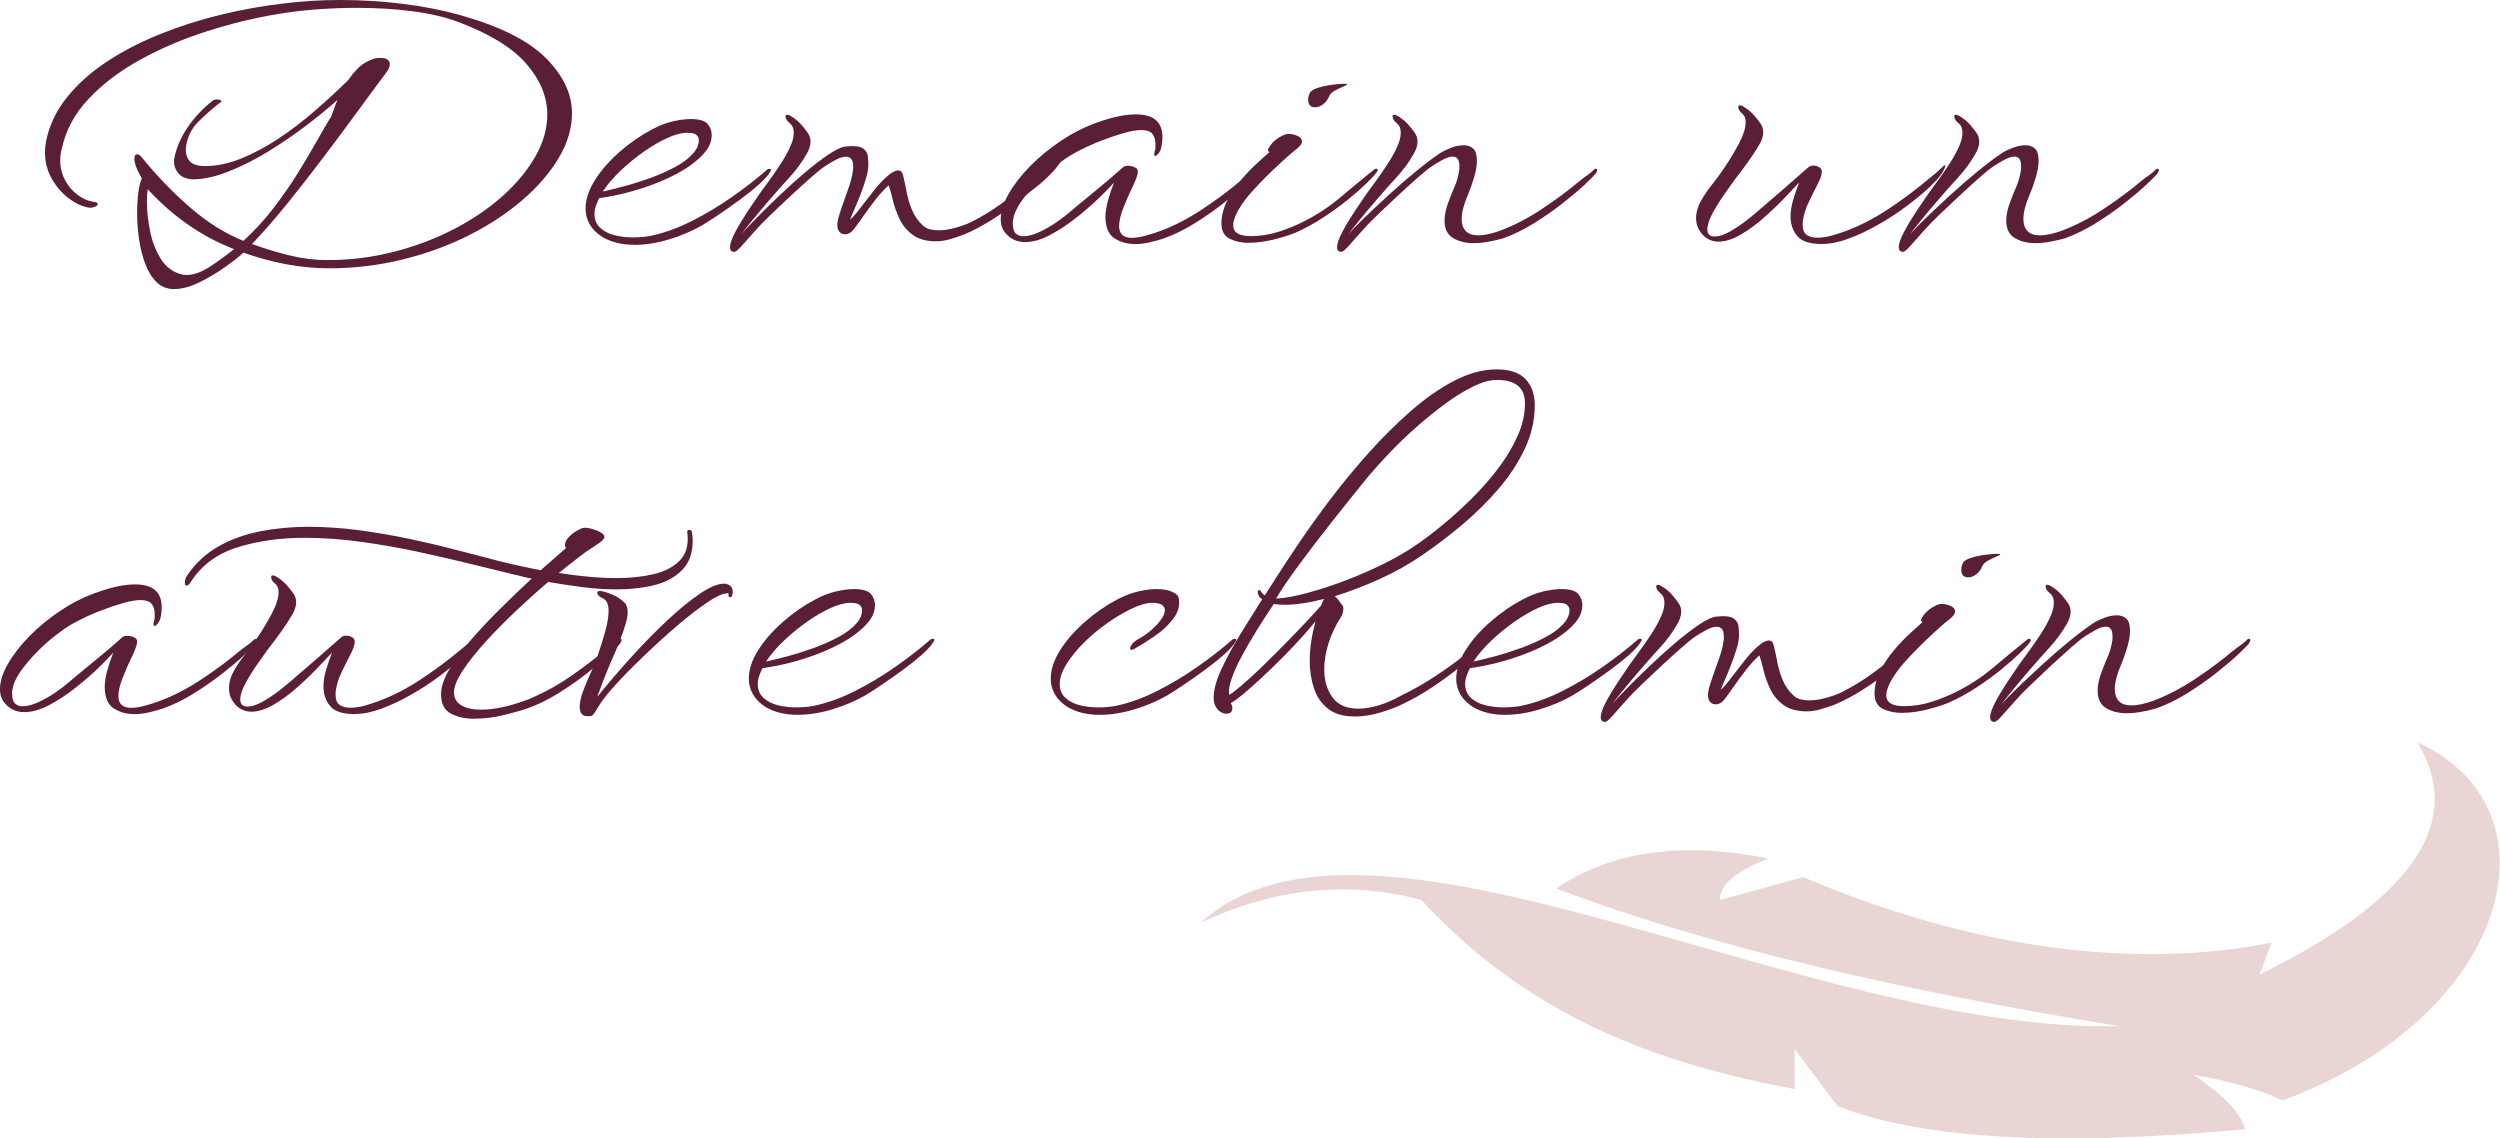 <svg width="224" height="102" viewBox="0 0 224 102" fill="none" xmlns="http://www.w3.org/2000/svg">
<path d="M216.603 66.52C220.931 73.694 216.123 80.623 202.457 87.314L203.534 84.458C191.263 86.911 176.613 84.99 161.561 78.587L154.103 80.642C154.079 79.145 155.793 77.947 158.476 76.92C150.712 75.376 144.352 76.251 139.444 79.614C154.013 85.123 171.332 88.906 189.856 91.935C161.725 92.642 122.662 68.961 107.551 82.693C114.229 79.548 120.829 78.891 127.356 80.639C137.155 91.269 148.732 95.313 160.791 97.581V93.987L164.649 99.12C173.183 102.403 186.091 102.562 201.171 101.175C200.689 99.457 198.818 97.858 196.542 96.297C199.543 96.831 202.296 97.536 204.515 98.608C225.09 91.003 229.72 72.425 216.603 66.52Z" fill="#E9D6D4"/>
<path d="M15.576 25.9C14.97 25.9 14.455 25.694 14.035 25.285C13.615 24.875 13.278 24.331 13.02 23.652C12.763 22.973 12.577 22.236 12.461 21.441C12.343 20.646 12.286 19.863 12.286 19.089C12.286 18.433 12.322 17.832 12.39 17.281C12.461 16.732 12.565 16.303 12.707 16L12.567 15.719C12.381 15.392 12.246 15.106 12.164 14.86C12.081 14.614 12.041 14.41 12.041 14.245C12.041 13.963 12.124 13.823 12.286 13.823C12.426 13.823 12.567 13.918 12.707 14.105C14.059 15.766 15.505 17.264 17.047 18.597C18.587 19.931 20.173 20.925 21.806 21.581C22.786 20.691 23.685 19.716 24.502 18.651C25.318 17.586 26.055 16.528 26.706 15.475C27.36 14.422 27.931 13.456 28.422 12.581C28.912 11.703 29.332 10.983 29.682 10.422C29.774 10.165 29.868 9.909 29.963 9.651C30.055 9.393 30.149 9.159 30.243 8.948C29.38 9.72 28.405 10.517 27.322 11.334C26.236 12.152 25.118 12.912 23.961 13.615C22.807 14.318 21.655 14.895 20.513 15.352C19.371 15.809 18.309 16.048 17.327 16.072C16.674 16.048 16.206 15.844 15.928 15.459C15.647 15.073 15.543 14.656 15.612 14.211C15.798 13.253 16.195 12.323 16.801 11.421C17.407 10.522 18.177 9.708 19.111 8.981C19.182 8.934 19.286 8.91 19.428 8.91C19.569 8.91 19.685 8.934 19.777 8.981C19.869 9.029 19.881 9.076 19.812 9.121C19.111 9.658 18.441 10.245 17.799 10.877C17.157 11.509 16.78 12.28 16.662 13.194C16.615 13.71 16.721 14.119 16.978 14.422C17.235 14.727 17.7 14.879 18.378 14.879C19.428 14.879 20.513 14.652 21.632 14.195C22.753 13.738 23.867 13.142 24.974 12.406C26.08 11.67 27.161 10.844 28.212 9.93C29.262 9.017 30.253 8.106 31.185 7.192C31.721 6.421 32.235 5.893 32.726 5.614C33.217 5.332 33.613 5.192 33.916 5.192H34.055C34.38 5.192 34.609 5.244 34.737 5.351C34.864 5.457 34.928 5.578 34.928 5.72C34.928 5.978 34.824 6.236 34.614 6.492C33.845 7.521 32.981 8.69 32.025 10.001C31.067 11.312 30.059 12.668 28.997 14.072C27.935 15.475 26.862 16.85 25.778 18.197C24.693 19.543 23.626 20.765 22.576 21.865C23.673 22.262 24.792 22.601 25.936 22.883C27.079 23.164 28.223 23.304 29.368 23.304C31.374 23.304 33.34 23.058 35.265 22.568C37.191 22.076 38.98 21.403 40.637 20.549C42.293 19.695 43.752 18.706 45.012 17.584C46.272 16.46 47.256 15.274 47.969 14.022C48.682 12.77 49.036 11.514 49.036 10.25C49.036 8.683 48.417 7.178 47.181 5.739C45.944 4.3 43.903 3.043 41.057 1.967C39.867 1.522 38.484 1.2 36.91 1.001C35.336 0.802 33.72 0.703 32.063 0.703C30.826 0.703 29.59 0.75 28.353 0.843C27.116 0.937 25.951 1.077 24.853 1.264C22.753 1.614 20.641 2.13 18.519 2.809C16.395 3.488 14.418 4.331 12.586 5.337C10.755 6.342 9.209 7.514 7.949 8.846C6.689 10.179 5.884 11.677 5.535 13.338C5.44 13.643 5.395 13.982 5.395 14.356C5.395 15.011 5.542 15.608 5.832 16.145C6.125 16.682 6.497 17.122 6.953 17.461C7.408 17.799 7.869 18.005 8.336 18.074C8.617 18.097 8.756 18.168 8.756 18.284C8.756 18.379 8.669 18.459 8.494 18.53C8.319 18.601 8.138 18.625 7.951 18.601C7.368 18.509 6.774 18.232 6.167 17.778C5.561 17.321 5.053 16.736 4.645 16.022C4.237 15.307 4.031 14.519 4.031 13.653C4.031 13.303 4.067 12.95 4.137 12.6C4.44 11.173 5.07 9.869 6.028 8.685C6.984 7.504 8.175 6.444 9.598 5.509C11.021 4.575 12.607 3.753 14.358 3.053C16.11 2.35 17.922 1.773 19.801 1.316C21.679 0.859 23.539 0.525 25.384 0.315C26.994 0.104 28.709 0 30.529 0C32.349 0 34.175 0.111 36.007 0.334C37.838 0.556 39.558 0.89 41.168 1.335C44.76 2.341 47.339 3.628 48.904 5.195C50.466 6.761 51.249 8.411 51.249 10.143C51.249 11.478 50.858 12.806 50.077 14.126C49.295 15.449 48.215 16.706 46.839 17.898C45.461 19.091 43.858 20.151 42.027 21.075C40.195 21.997 38.213 22.724 36.077 23.249C33.941 23.775 31.744 24.04 29.481 24.04C28.197 24.04 26.909 23.917 25.613 23.671C24.317 23.424 23.053 23.079 21.816 22.636C21.349 23.058 20.754 23.519 20.032 24.023C19.307 24.527 18.557 24.965 17.776 25.339C16.995 25.713 16.265 25.9 15.588 25.9H15.576ZM16.73 24.636C17.36 24.636 18.059 24.385 18.831 23.881C19.6 23.377 20.313 22.857 20.966 22.319C19.567 21.782 18.219 21.067 16.924 20.177C15.628 19.288 14.399 18.213 13.23 16.95C13.207 17.113 13.19 17.29 13.178 17.475C13.167 17.662 13.162 17.861 13.162 18.071C13.162 18.866 13.254 19.737 13.443 20.686C13.629 21.633 13.955 22.476 14.422 23.214C14.889 23.95 15.529 24.414 16.348 24.601C16.419 24.624 16.546 24.636 16.733 24.636H16.73Z" fill="#5A1E37"/>
<path d="M56.805 21.933C56.269 21.933 55.759 21.874 55.283 21.758C54.804 21.64 54.367 21.465 53.971 21.233C53.456 20.906 53.078 20.525 52.833 20.092C52.588 19.659 52.465 19.198 52.465 18.706C52.465 17.887 52.743 17.032 53.305 16.142C53.864 15.253 54.605 14.405 55.528 13.598C56.449 12.791 57.423 12.119 58.45 11.58C59.056 11.253 59.663 11.019 60.269 10.877C60.876 10.737 61.411 10.666 61.879 10.666C62.648 10.666 63.156 10.813 63.401 11.104C63.646 11.398 63.769 11.731 63.769 12.105C63.769 12.55 63.635 12.971 63.365 13.369C63.096 13.766 62.707 14.164 62.193 14.562C61.282 15.288 60.052 15.944 58.499 16.528C56.946 17.113 55.344 17.522 53.687 17.756C53.572 17.991 53.47 18.225 53.39 18.459C53.307 18.694 53.267 18.928 53.267 19.162C53.267 19.678 53.437 20.092 53.775 20.409C54.112 20.724 54.544 20.947 55.07 21.077C55.594 21.205 56.137 21.271 56.699 21.271C56.977 21.271 57.258 21.259 57.539 21.235C57.82 21.212 58.075 21.176 58.308 21.131C59.521 20.873 60.753 20.428 62.002 19.797C63.25 19.165 64.458 18.44 65.624 17.622C66.79 16.803 67.84 15.984 68.775 15.165C68.822 15.141 68.878 15.13 68.949 15.13C69.041 15.13 69.088 15.153 69.088 15.201C69.088 15.272 69.041 15.364 68.949 15.482C68.786 15.764 68.454 16.126 67.951 16.571C67.448 17.016 66.877 17.473 66.235 17.939C65.593 18.407 64.97 18.845 64.361 19.255C63.755 19.664 63.252 19.986 62.856 20.22C61.992 20.712 61.024 21.122 59.951 21.448C58.877 21.775 57.827 21.941 56.8 21.941L56.805 21.933ZM54.006 17.16C54.542 17.044 55.184 16.886 55.932 16.687C56.677 16.488 57.454 16.242 58.259 15.951C59.063 15.657 59.804 15.331 60.482 14.969C61.159 14.607 61.683 14.214 62.056 13.793C62.429 13.395 62.615 12.986 62.615 12.564C62.615 12.377 62.544 12.219 62.405 12.091C62.266 11.963 61.985 11.897 61.565 11.897C61.074 11.897 60.491 12.048 59.814 12.354C59.136 12.659 58.431 13.068 57.697 13.582C56.963 14.098 56.267 14.663 55.615 15.283C54.962 15.903 54.426 16.531 54.006 17.16Z" fill="#5A1E37"/>
<path d="M65.799 22.566C65.541 22.566 65.414 22.426 65.414 22.144C65.414 21.815 65.577 21.349 65.905 20.741C66.231 20.133 66.606 19.513 67.026 18.881C67.446 18.249 67.795 17.735 68.076 17.335C68.263 17.077 68.52 16.727 68.846 16.282C69.171 15.837 69.511 15.352 69.86 14.824C70.21 14.299 70.507 13.778 70.752 13.262C70.998 12.749 71.121 12.292 71.121 11.895C71.121 11.497 70.991 11.204 70.736 11.017C70.502 10.829 70.386 10.631 70.386 10.42C70.386 10.328 70.434 10.28 70.526 10.28C70.641 10.28 70.783 10.34 70.946 10.456C71.109 10.55 71.283 10.678 71.47 10.841C71.656 11.005 71.831 11.192 71.994 11.402C72.133 11.566 72.275 11.752 72.414 11.963C72.553 12.174 72.624 12.42 72.624 12.699C72.624 13.049 72.494 13.435 72.239 13.856C71.819 14.583 71.328 15.248 70.769 15.856C70.21 16.464 69.636 17.108 69.053 17.787C68.423 18.514 67.857 19.186 67.356 19.806C66.854 20.426 66.544 20.819 66.429 20.982C66.686 20.679 67.111 20.223 67.706 19.614C68.3 19.006 68.978 18.339 69.735 17.614C70.493 16.89 71.262 16.192 72.046 15.527C72.827 14.86 73.556 14.299 74.233 13.842C74.911 13.386 75.446 13.146 75.843 13.123C76.541 13.052 77.028 13.106 77.296 13.281C77.563 13.456 77.717 13.686 77.752 13.965C77.787 14.247 77.804 14.526 77.804 14.808C77.804 15.113 77.733 15.504 77.594 15.984C77.455 16.464 77.285 16.954 77.087 17.458C76.888 17.962 76.702 18.412 76.527 18.81C76.353 19.207 76.23 19.501 76.159 19.688C76.369 19.524 76.662 19.195 77.034 18.706C77.407 18.213 77.809 17.693 78.243 17.144C78.675 16.595 79.067 16.166 79.416 15.863C79.673 15.629 79.888 15.473 80.062 15.39C80.237 15.307 80.371 15.267 80.466 15.267C80.652 15.267 80.782 15.354 80.851 15.53C80.921 15.705 80.966 15.875 80.99 16.038C81.061 16.32 81.141 16.71 81.235 17.215C81.327 17.719 81.485 18.244 81.707 18.793C81.929 19.342 82.262 19.818 82.706 20.215C82.892 20.379 83.102 20.49 83.336 20.549C83.569 20.608 83.826 20.637 84.105 20.637C84.572 20.637 85.073 20.561 85.611 20.41C86.146 20.258 86.614 20.088 87.01 19.901C87.99 19.408 88.941 18.824 89.863 18.145C90.784 17.465 91.735 16.729 92.716 15.934L94.921 14.11C95.107 13.97 95.223 13.899 95.27 13.899C95.386 13.899 95.263 14.162 94.902 14.689C94.541 15.215 93.963 15.818 93.17 16.497C92.61 16.942 91.957 17.458 91.211 18.043C90.463 18.627 89.677 19.184 88.849 19.709C88.02 20.234 87.187 20.674 86.347 21.025C85.903 21.188 85.478 21.33 85.07 21.446C84.662 21.562 84.258 21.621 83.862 21.621C82.998 21.621 82.304 21.427 81.78 21.041C81.257 20.656 80.858 20.175 80.591 19.602C80.322 19.03 80.124 18.469 79.996 17.918C79.867 17.368 79.746 16.931 79.628 16.602C79.232 16.952 78.828 17.392 78.42 17.918C78.012 18.443 77.639 18.952 77.299 19.444C76.961 19.936 76.697 20.298 76.511 20.532C76.277 20.838 76.008 20.989 75.706 20.989C75.472 20.989 75.29 20.897 75.163 20.708C75.036 20.521 74.993 20.251 75.04 19.901C75.088 19.598 75.21 19.165 75.409 18.601C75.607 18.041 75.812 17.461 76.022 16.864C76.232 16.268 76.36 15.771 76.407 15.373C76.43 15.281 76.442 15.194 76.442 15.111V14.917C76.442 14.59 76.383 14.361 76.268 14.233C76.15 14.105 75.999 14.039 75.812 14.039C75.531 14.039 75.21 14.138 74.849 14.337C74.488 14.536 74.167 14.73 73.886 14.917C73.629 15.08 73.216 15.414 72.645 15.918C72.074 16.422 71.46 16.976 70.807 17.586C70.153 18.194 69.535 18.779 68.952 19.34C68.461 19.808 67.993 20.294 67.552 20.798C67.109 21.302 66.736 21.721 66.431 22.061C66.127 22.4 65.917 22.57 65.801 22.57L65.799 22.566Z" fill="#5A1E37"/>
<path d="M101.673 21.863C100.972 21.863 100.36 21.687 99.834 21.337C99.31 20.987 99.046 20.331 99.046 19.373C99.07 18.881 99.157 18.372 99.308 17.846C99.459 17.321 99.629 16.824 99.815 16.355C99.511 16.706 99.058 17.174 98.451 17.759C97.845 18.343 97.16 18.935 96.403 19.531C95.645 20.128 94.869 20.637 94.076 21.058C93.283 21.479 92.535 21.69 91.836 21.69C91.138 21.69 90.564 21.432 90.121 20.918C89.816 20.592 89.665 20.159 89.665 19.619C89.665 18.94 89.903 18.187 90.382 17.354C90.859 16.523 91.508 15.693 92.325 14.862C93.141 14.031 94.081 13.265 95.142 12.564C96.204 11.861 97.318 11.312 98.484 10.915C99.745 10.47 100.842 10.247 101.774 10.247C103.36 10.247 104.153 10.927 104.153 12.283C104.153 12.401 104.148 12.522 104.136 12.652C104.125 12.782 104.106 12.915 104.084 13.056C104.037 13.338 103.95 13.56 103.822 13.724C103.693 13.887 103.596 13.97 103.525 13.97C103.409 13.97 103.386 13.842 103.454 13.584C103.502 13.468 103.525 13.345 103.525 13.215V12.881C103.525 12.507 103.431 12.209 103.247 11.987C103.06 11.764 102.732 11.653 102.267 11.653C101.847 11.653 101.328 11.741 100.71 11.916C100.091 12.091 99.433 12.313 98.732 12.583C98.031 12.853 97.361 13.151 96.719 13.478C96.077 13.807 95.546 14.133 95.126 14.46C94.401 14.976 93.727 15.549 93.096 16.18C92.466 16.812 91.942 17.427 91.522 18.024C91.102 18.62 90.857 19.165 90.786 19.657C90.762 19.728 90.751 19.797 90.751 19.867V20.043C90.751 20.464 90.838 20.757 91.013 20.921C91.187 21.084 91.414 21.167 91.695 21.167C92.115 21.167 92.599 21.039 93.148 20.781C93.696 20.523 94.203 20.232 94.671 19.903C95.138 19.576 95.463 19.33 95.65 19.167C96.396 18.535 97.236 17.839 98.17 17.08C99.103 16.32 99.931 15.612 100.655 14.957C100.771 14.886 100.901 14.853 101.04 14.853C101.366 14.853 101.635 14.935 101.845 15.099C101.916 15.17 101.951 15.262 101.951 15.38C101.951 15.499 101.92 15.643 101.864 15.818C101.805 15.993 101.729 16.188 101.637 16.398C101.241 17.217 100.913 17.955 100.658 18.608C100.401 19.264 100.273 19.813 100.273 20.258C100.273 20.961 100.658 21.311 101.427 21.311C102.01 21.311 102.874 21.101 104.016 20.679C105.253 20.211 106.489 19.569 107.726 18.748C108.962 17.929 110.083 17.099 111.086 16.256C111.344 16.046 111.577 15.87 111.785 15.731C111.995 15.591 112.217 15.404 112.451 15.17C112.498 15.146 112.554 15.134 112.625 15.134C112.696 15.134 112.729 15.17 112.729 15.239C112.729 15.307 112.682 15.402 112.59 15.52C112.451 15.707 112.111 16.053 111.575 16.554C111.039 17.058 110.374 17.619 109.581 18.239C108.788 18.859 107.929 19.456 107.008 20.028C106.086 20.601 105.158 21.053 104.226 21.38C103.877 21.496 103.473 21.607 103.018 21.713C102.562 21.818 102.114 21.872 101.67 21.872L101.673 21.863Z" fill="#5A1E37"/>
<path d="M111.893 21.758C111.239 21.758 110.668 21.635 110.177 21.389C109.686 21.143 109.443 20.694 109.443 20.038C109.443 19.335 109.618 18.646 109.967 17.967C110.317 17.288 110.737 16.663 111.227 16.09C111.718 15.518 112.202 15.014 112.681 14.581C113.16 14.148 113.514 13.826 113.748 13.615C113.538 13.568 113.573 13.357 113.854 12.983C114.133 12.609 114.541 12.304 115.079 12.07C115.218 12.022 115.348 11.999 115.464 11.999C115.721 11.999 115.983 12.058 116.252 12.174C116.519 12.292 116.655 12.455 116.655 12.666C116.655 12.784 116.608 12.9 116.516 13.016C116.422 13.135 116.33 13.227 116.235 13.298C116.049 13.438 115.756 13.684 115.36 14.034C114.963 14.384 114.531 14.784 114.064 15.227C113.597 15.672 113.16 16.109 112.752 16.543C112.344 16.976 112.023 17.333 111.789 17.612C110.925 18.713 110.494 19.567 110.494 20.175C110.494 20.831 111.017 21.157 112.068 21.157C112.929 21.157 113.776 21.022 114.605 20.753C115.433 20.483 116.209 20.161 116.932 19.787C118.074 19.203 119.136 18.495 120.117 17.664C121.097 16.834 122.112 15.998 123.162 15.156C123.209 15.132 123.266 15.12 123.336 15.12C123.407 15.12 123.44 15.156 123.44 15.224C123.44 15.293 123.393 15.388 123.301 15.506C123.162 15.693 122.869 16.003 122.426 16.436C121.982 16.869 121.427 17.354 120.764 17.894C120.099 18.431 119.365 18.963 118.56 19.491C117.755 20.017 116.932 20.469 116.091 20.843C115.648 21.029 115.025 21.228 114.22 21.439C113.415 21.65 112.639 21.754 111.893 21.754V21.758ZM117.842 9.615C117.422 9.615 117.212 9.381 117.212 8.913C117.212 8.726 117.26 8.539 117.352 8.352C117.422 8.165 117.656 8.006 118.053 7.878C118.449 7.751 118.876 7.656 119.329 7.597C119.785 7.538 120.139 7.509 120.396 7.509C120.606 7.509 120.71 7.521 120.71 7.545C120.71 7.592 120.594 7.663 120.361 7.755C120.127 7.85 119.882 7.966 119.627 8.106C119.369 8.245 119.195 8.411 119.103 8.598C118.985 8.903 118.805 9.147 118.56 9.334C118.314 9.521 118.076 9.615 117.842 9.615Z" fill="#5A1E37"/>
<path d="M120.186 22.566C119.929 22.566 119.802 22.426 119.802 22.144C119.802 21.815 119.965 21.349 120.293 20.741C120.618 20.133 120.994 19.513 121.414 18.881C121.834 18.249 122.183 17.735 122.464 17.335C122.65 17.077 122.907 16.727 123.233 16.282C123.559 15.837 123.899 15.352 124.248 14.824C124.597 14.299 124.895 13.778 125.14 13.262C125.385 12.749 125.508 12.292 125.508 11.895C125.508 11.497 125.378 11.204 125.123 11.017C124.89 10.829 124.774 10.631 124.774 10.42C124.774 10.328 124.821 10.28 124.913 10.28C125.029 10.28 125.171 10.34 125.334 10.456C125.496 10.55 125.671 10.678 125.857 10.841C126.044 11.005 126.219 11.192 126.381 11.402C126.521 11.566 126.662 11.752 126.801 11.963C126.941 12.174 127.011 12.42 127.011 12.699C127.011 13.049 126.882 13.435 126.627 13.856C126.207 14.583 125.716 15.248 125.157 15.856C124.597 16.464 124.024 17.108 123.441 17.787C122.811 18.514 122.244 19.186 121.744 19.806C121.241 20.426 120.932 20.819 120.817 20.982C121.097 20.656 121.558 20.18 122.199 19.56C122.841 18.94 123.571 18.256 124.387 17.506C125.204 16.758 126.027 16.043 126.856 15.364C127.684 14.685 128.413 14.136 129.043 13.714C129.301 13.551 129.626 13.393 130.023 13.241C130.419 13.09 130.804 13.014 131.177 13.014C131.502 13.014 131.776 13.113 131.998 13.312C132.22 13.511 132.331 13.868 132.331 14.382C132.331 14.827 132.244 15.343 132.069 15.927C131.894 16.512 131.701 17.051 131.491 17.541C131.328 17.915 131.198 18.284 131.106 18.646C131.012 19.009 130.967 19.342 130.967 19.647C130.967 20.092 131.089 20.443 131.335 20.701C131.58 20.959 131.96 21.086 132.472 21.086C132.985 21.086 133.638 20.947 134.431 20.665C135.668 20.197 136.904 19.555 138.141 18.734C139.378 17.915 140.499 17.084 141.502 16.242C141.759 16.031 141.993 15.856 142.203 15.716C142.413 15.577 142.634 15.39 142.868 15.156C142.915 15.132 142.96 15.12 143.007 15.12C143.078 15.12 143.111 15.156 143.111 15.224C143.111 15.293 143.076 15.388 143.007 15.506C142.868 15.693 142.528 16.038 141.993 16.54C141.454 17.044 140.789 17.605 139.998 18.225C139.205 18.845 138.346 19.442 137.426 20.014C136.503 20.587 135.576 21.039 134.644 21.366C134.224 21.482 133.787 21.581 133.331 21.664C132.876 21.747 132.439 21.787 132.019 21.787C131.321 21.787 130.712 21.635 130.2 21.33C129.685 21.027 129.43 20.499 129.43 19.752C129.43 19.283 129.546 18.734 129.78 18.102C129.943 17.657 130.124 17.207 130.322 16.751C130.521 16.294 130.655 15.832 130.726 15.364C130.75 15.272 130.761 15.184 130.761 15.101V14.874C130.761 14.313 130.563 14.031 130.167 14.031C129.909 14.031 129.6 14.131 129.239 14.33C128.878 14.528 128.557 14.723 128.276 14.909C128.019 15.073 127.606 15.406 127.035 15.911C126.464 16.415 125.85 16.968 125.197 17.579C124.543 18.187 123.925 18.772 123.342 19.333C122.851 19.801 122.384 20.286 121.942 20.791C121.499 21.295 121.126 21.713 120.821 22.054C120.517 22.393 120.307 22.563 120.191 22.563L120.186 22.566Z" fill="#5A1E37"/>
<path d="M163.234 21.863C162.16 21.863 161.427 21.623 161.03 21.143C160.634 20.665 160.435 20.085 160.435 19.406C160.435 18.914 160.518 18.4 160.681 17.861C160.844 17.323 161.018 16.819 161.205 16.351C160.877 16.701 160.435 17.17 159.876 17.754C159.317 18.339 158.698 18.93 158.021 19.527C157.344 20.123 156.65 20.627 155.94 21.037C155.227 21.446 154.568 21.652 153.962 21.652C153.658 21.652 153.367 21.581 153.086 21.441C152.808 21.302 152.562 21.079 152.352 20.774C152.095 20.424 151.968 20.014 151.968 19.546C151.968 19.032 152.114 18.516 152.404 18C152.697 17.487 153.034 16.987 153.419 16.509C153.804 16.031 154.137 15.579 154.417 15.158C154.93 14.41 155.392 13.648 155.8 12.877C156.209 12.105 156.414 11.461 156.414 10.945C156.414 10.595 156.308 10.337 156.098 10.174C155.864 9.987 155.748 9.788 155.748 9.578C155.748 9.485 155.796 9.438 155.888 9.438C156.003 9.438 156.145 9.497 156.308 9.613C156.471 9.708 156.645 9.836 156.832 9.999C157.018 10.162 157.193 10.349 157.356 10.56C157.495 10.723 157.636 10.91 157.776 11.121C157.915 11.331 157.986 11.577 157.986 11.857C157.986 12.207 157.858 12.593 157.601 13.014C157.344 13.459 157.023 13.951 156.638 14.488C156.253 15.025 155.85 15.565 155.43 16.102C155.243 16.36 154.951 16.77 154.554 17.331C154.158 17.891 153.797 18.471 153.469 19.068C153.141 19.664 152.978 20.161 152.978 20.559C152.978 20.98 153.2 21.19 153.643 21.19C154.016 21.19 154.453 21.051 154.956 20.769C155.456 20.488 155.935 20.173 156.39 19.823C156.846 19.472 157.179 19.203 157.389 19.015C158.134 18.384 158.916 17.712 159.734 16.997C160.551 16.282 161.332 15.598 162.08 14.943C162.196 14.872 162.326 14.838 162.465 14.838C162.743 14.838 162.965 14.921 163.13 15.085C163.201 15.156 163.237 15.248 163.237 15.366C163.237 15.648 163.107 16.034 162.852 16.523C162.595 17.016 162.333 17.541 162.064 18.102C161.795 18.663 161.627 19.191 161.556 19.681C161.533 19.775 161.521 19.856 161.521 19.927V20.137C161.521 20.582 161.644 20.887 161.889 21.051C162.135 21.214 162.444 21.297 162.817 21.297C163.284 21.297 163.768 21.221 164.27 21.07C164.771 20.918 165.174 20.783 165.479 20.665C166.715 20.197 167.952 19.555 169.188 18.734C170.425 17.915 171.546 17.084 172.549 16.242C172.806 16.031 173.045 15.84 173.266 15.662C173.488 15.487 173.715 15.281 173.949 15.049C174.111 14.886 174.218 14.803 174.265 14.803C174.288 14.803 174.3 14.827 174.3 14.874C174.3 14.921 174.269 15.002 174.213 15.12C174.154 15.239 174.102 15.343 174.055 15.435C173.845 15.785 173.453 16.23 172.882 16.77C172.311 17.309 171.633 17.87 170.852 18.455C170.071 19.039 169.231 19.591 168.332 20.104C167.433 20.62 166.548 21.041 165.672 21.368C164.797 21.695 163.987 21.86 163.239 21.86L163.234 21.863Z" fill="#5A1E37"/>
<path d="M170.515 22.566C170.257 22.566 170.13 22.426 170.13 22.144C170.13 21.815 170.293 21.349 170.621 20.741C170.946 20.133 171.322 19.513 171.742 18.881C172.162 18.249 172.511 17.735 172.792 17.335C172.978 17.077 173.236 16.727 173.561 16.282C173.887 15.837 174.227 15.352 174.576 14.824C174.925 14.299 175.223 13.778 175.468 13.262C175.714 12.749 175.836 12.292 175.836 11.895C175.836 11.497 175.706 11.204 175.452 11.017C175.218 10.829 175.102 10.631 175.102 10.42C175.102 10.328 175.15 10.28 175.242 10.28C175.357 10.28 175.499 10.34 175.662 10.456C175.824 10.55 175.999 10.678 176.186 10.841C176.372 11.005 176.547 11.192 176.709 11.402C176.849 11.566 176.99 11.752 177.13 11.963C177.269 12.174 177.34 12.42 177.34 12.699C177.34 13.049 177.21 13.435 176.955 13.856C176.535 14.583 176.044 15.248 175.485 15.856C174.925 16.464 174.352 17.108 173.769 17.787C173.139 18.514 172.572 19.186 172.072 19.806C171.569 20.426 171.26 20.819 171.145 20.982C171.426 20.656 171.886 20.18 172.528 19.56C173.17 18.94 173.899 18.256 174.715 17.506C175.532 16.758 176.355 16.043 177.184 15.364C178.012 14.685 178.741 14.136 179.372 13.714C179.629 13.551 179.954 13.393 180.351 13.241C180.747 13.09 181.132 13.014 181.505 13.014C181.831 13.014 182.104 13.113 182.326 13.312C182.548 13.511 182.659 13.868 182.659 14.382C182.659 14.827 182.572 15.343 182.397 15.927C182.222 16.512 182.029 17.051 181.819 17.541C181.656 17.915 181.526 18.284 181.434 18.646C181.34 19.009 181.295 19.342 181.295 19.647C181.295 20.092 181.418 20.443 181.663 20.701C181.908 20.959 182.288 21.086 182.801 21.086C183.313 21.086 183.966 20.947 184.759 20.665C185.996 20.197 187.233 19.555 188.469 18.734C189.706 17.915 190.827 17.084 191.83 16.242C192.087 16.031 192.321 15.856 192.531 15.716C192.741 15.577 192.963 15.39 193.196 15.156C193.243 15.132 193.288 15.12 193.335 15.12C193.406 15.12 193.439 15.156 193.439 15.224C193.439 15.293 193.404 15.388 193.335 15.506C193.196 15.693 192.856 16.038 192.321 16.54C191.783 17.044 191.117 17.605 190.326 18.225C189.534 18.845 188.675 19.442 187.754 20.014C186.831 20.587 185.904 21.039 184.972 21.366C184.552 21.482 184.115 21.581 183.66 21.664C183.204 21.747 182.768 21.787 182.347 21.787C181.649 21.787 181.04 21.635 180.528 21.33C180.013 21.027 179.759 20.499 179.759 19.752C179.759 19.283 179.874 18.734 180.108 18.102C180.271 17.657 180.452 17.207 180.651 16.751C180.849 16.294 180.983 15.832 181.054 15.364C181.078 15.272 181.09 15.184 181.09 15.101V14.874C181.09 14.313 180.891 14.031 180.495 14.031C180.238 14.031 179.928 14.131 179.567 14.33C179.206 14.528 178.885 14.723 178.605 14.909C178.347 15.073 177.934 15.406 177.363 15.911C176.792 16.415 176.178 16.968 175.525 17.579C174.871 18.187 174.253 18.772 173.67 19.333C173.179 19.801 172.712 20.286 172.27 20.791C171.827 21.295 171.454 21.713 171.149 22.054C170.845 22.393 170.635 22.563 170.519 22.563L170.515 22.566Z" fill="#5A1E37"/>
<path d="M12.008 63.981C11.307 63.981 10.695 63.806 10.169 63.455C9.645 63.105 9.381 62.45 9.381 61.489C9.404 60.996 9.492 60.488 9.643 59.962C9.794 59.437 9.964 58.94 10.15 58.471C9.846 58.822 9.393 59.29 8.786 59.875C8.18 60.459 7.495 61.051 6.738 61.647C5.98 62.244 5.204 62.752 4.411 63.174C3.618 63.595 2.87 63.806 2.171 63.806C1.473 63.806 0.899 63.548 0.455 63.034C0.151 62.708 0 62.274 0 61.735C0 61.056 0.238 60.301 0.717 59.47C1.194 58.639 1.843 57.809 2.66 56.978C3.476 56.147 4.415 55.381 5.477 54.68C6.539 53.977 7.653 53.428 8.819 53.031C10.079 52.586 11.177 52.363 12.109 52.363C13.695 52.363 14.488 53.042 14.488 54.398C14.488 54.517 14.483 54.637 14.471 54.768C14.46 54.895 14.441 55.03 14.419 55.17C14.372 55.452 14.285 55.674 14.157 55.837C14.028 56.001 13.931 56.083 13.86 56.083C13.745 56.083 13.721 55.956 13.789 55.698C13.836 55.582 13.86 55.459 13.86 55.328V54.995C13.86 54.621 13.766 54.323 13.582 54.1C13.395 53.878 13.067 53.767 12.602 53.767C12.182 53.767 11.663 53.854 11.045 54.029C10.426 54.204 9.768 54.427 9.067 54.697C8.366 54.966 7.696 55.265 7.054 55.591C6.412 55.92 5.881 56.247 5.461 56.573C4.736 57.089 4.061 57.662 3.431 58.294C2.801 58.926 2.277 59.541 1.857 60.137C1.437 60.734 1.192 61.278 1.121 61.77C1.097 61.841 1.086 61.91 1.086 61.981V62.156C1.086 62.577 1.173 62.871 1.348 63.034C1.522 63.197 1.749 63.28 2.03 63.28C2.45 63.28 2.933 63.152 3.483 62.895C4.031 62.636 4.538 62.345 5.005 62.017C5.473 61.69 5.798 61.444 5.985 61.281C6.731 60.649 7.571 59.953 8.505 59.193C9.438 58.434 10.266 57.726 10.99 57.07C11.106 56.999 11.236 56.966 11.375 56.966C11.701 56.966 11.97 57.049 12.18 57.212C12.251 57.283 12.286 57.376 12.286 57.494C12.286 57.612 12.255 57.757 12.199 57.932C12.14 58.107 12.064 58.301 11.972 58.512C11.576 59.33 11.248 60.069 10.993 60.722C10.736 61.377 10.608 61.926 10.608 62.371C10.608 63.074 10.993 63.425 11.762 63.425C12.345 63.425 13.209 63.214 14.351 62.793C15.588 62.324 16.824 61.683 18.061 60.862C19.297 60.043 20.418 59.212 21.421 58.37C21.679 58.159 21.912 57.984 22.12 57.844C22.33 57.705 22.552 57.518 22.785 57.283C22.833 57.26 22.889 57.248 22.96 57.248C23.031 57.248 23.064 57.283 23.064 57.354C23.064 57.425 23.017 57.518 22.925 57.636C22.785 57.823 22.446 58.168 21.91 58.67C21.374 59.174 20.709 59.735 19.916 60.355C19.123 60.975 18.264 61.572 17.343 62.144C16.421 62.717 15.493 63.169 14.561 63.496C14.212 63.612 13.808 63.723 13.353 63.829C12.897 63.936 12.449 63.988 12.005 63.988L12.008 63.981Z" fill="#5A1E37"/>
<path d="M31.782 63.981C30.708 63.981 29.974 63.742 29.578 63.261C29.181 62.781 28.983 62.203 28.983 61.524C28.983 61.032 29.066 60.518 29.229 59.979C29.392 59.442 29.566 58.938 29.753 58.469C29.424 58.819 28.983 59.288 28.424 59.872C27.865 60.457 27.246 61.049 26.569 61.645C25.892 62.241 25.198 62.745 24.488 63.155C23.775 63.564 23.116 63.768 22.51 63.768C22.205 63.768 21.915 63.697 21.634 63.557C21.356 63.417 21.11 63.195 20.9 62.89C20.643 62.539 20.516 62.13 20.516 61.661C20.516 61.148 20.662 60.632 20.952 60.116C21.245 59.603 21.582 59.103 21.967 58.625C22.352 58.145 22.684 57.695 22.965 57.274C23.477 56.526 23.94 55.764 24.348 54.992C24.756 54.221 24.962 53.577 24.962 53.061C24.962 52.711 24.856 52.453 24.646 52.29C24.412 52.103 24.296 51.904 24.296 51.693C24.296 51.601 24.343 51.554 24.436 51.554C24.551 51.554 24.693 51.613 24.856 51.729C25.018 51.824 25.193 51.951 25.38 52.115C25.566 52.278 25.741 52.465 25.903 52.676C26.043 52.839 26.184 53.026 26.323 53.236C26.463 53.447 26.534 53.693 26.534 53.972C26.534 54.323 26.406 54.709 26.149 55.13C25.892 55.575 25.571 56.067 25.186 56.604C24.801 57.144 24.398 57.681 23.978 58.218C23.791 58.476 23.499 58.886 23.102 59.446C22.706 60.007 22.345 60.587 22.017 61.184C21.689 61.78 21.526 62.277 21.526 62.674C21.526 63.096 21.747 63.306 22.191 63.306C22.564 63.306 23.001 63.167 23.503 62.885C24.004 62.603 24.483 62.289 24.938 61.938C25.394 61.588 25.726 61.318 25.936 61.131C26.682 60.499 27.463 59.827 28.282 59.113C29.099 58.4 29.88 57.714 30.628 57.059C30.744 56.987 30.873 56.954 31.013 56.954C31.291 56.954 31.513 57.037 31.678 57.2C31.749 57.272 31.785 57.364 31.785 57.482C31.785 57.764 31.655 58.15 31.4 58.639C31.143 59.132 30.881 59.657 30.612 60.218C30.343 60.779 30.175 61.306 30.104 61.796C30.081 61.891 30.069 61.971 30.069 62.042V62.253C30.069 62.698 30.192 63.003 30.437 63.167C30.682 63.33 30.991 63.413 31.364 63.413C31.832 63.413 32.316 63.337 32.818 63.186C33.318 63.034 33.722 62.899 34.026 62.781C35.263 62.312 36.5 61.671 37.736 60.85C38.973 60.031 40.094 59.2 41.097 58.358C41.354 58.147 41.593 57.953 41.814 57.778C42.036 57.603 42.263 57.397 42.496 57.163C42.659 56.999 42.765 56.916 42.813 56.916C42.836 56.916 42.848 56.94 42.848 56.987C42.848 57.035 42.817 57.115 42.761 57.234C42.702 57.352 42.65 57.456 42.603 57.548C42.392 57.899 42.001 58.343 41.43 58.883C40.858 59.42 40.181 59.984 39.4 60.568C38.619 61.153 37.779 61.704 36.88 62.218C35.98 62.734 35.096 63.155 34.22 63.481C33.344 63.808 32.535 63.974 31.787 63.974L31.782 63.981Z" fill="#5A1E37"/>
<path d="M42.492 64.402C41.699 64.402 41.005 64.251 40.41 63.945C39.815 63.64 39.518 63.055 39.518 62.192C39.518 61.56 39.763 60.824 40.254 59.981C40.745 59.139 41.396 58.249 42.215 57.314C43.032 56.379 43.912 55.442 44.858 54.507C45.803 53.572 46.73 52.683 47.641 51.84C47.362 51.793 47.093 51.736 46.836 51.665C46.579 51.594 46.334 51.537 46.1 51.49C45.026 51.232 43.761 50.922 42.303 50.56C40.844 50.198 39.275 49.836 37.594 49.471C35.914 49.109 34.194 48.804 32.433 48.558C30.673 48.312 28.95 48.188 27.272 48.188C25.08 48.188 23.071 48.475 21.252 49.048C19.432 49.62 18.045 50.657 17.086 52.153C16.971 52.363 16.841 52.467 16.702 52.467C16.61 52.467 16.562 52.375 16.562 52.186C16.562 51.975 16.633 51.764 16.773 51.554C17.521 50.453 18.453 49.59 19.574 48.958C20.695 48.326 21.943 47.876 23.319 47.606C24.697 47.337 26.132 47.202 27.624 47.202C29.115 47.202 30.675 47.306 32.226 47.516C33.779 47.727 35.27 47.985 36.705 48.288C38.14 48.593 39.459 48.901 40.66 49.218C41.861 49.533 42.883 49.798 43.723 50.008C44.283 50.172 44.977 50.347 45.805 50.534C46.633 50.721 47.514 50.908 48.448 51.095L50.723 49.095C50.652 49.024 50.619 48.932 50.619 48.813C50.619 48.579 50.758 48.321 51.039 48.042C51.32 47.76 51.681 47.528 52.125 47.339C52.288 47.268 52.526 47.268 52.842 47.339C53.158 47.41 53.453 47.514 53.734 47.654C54.015 47.793 54.154 47.947 54.154 48.11C54.154 48.25 53.996 48.432 53.682 48.655C53.369 48.877 53.151 49.024 53.036 49.093C52.757 49.256 52.358 49.538 51.846 49.935C51.332 50.333 50.737 50.801 50.062 51.338C50.924 51.478 51.806 51.589 52.705 51.672C53.605 51.755 54.461 51.795 55.278 51.795C56.514 51.795 57.635 51.672 58.638 51.426C59.641 51.18 60.418 50.759 60.965 50.162C61.513 49.566 61.718 48.74 61.577 47.687V47.651C61.577 47.535 61.636 47.476 61.751 47.476C61.867 47.476 61.949 47.535 61.997 47.651C62.02 47.791 62.037 47.933 62.048 48.072C62.06 48.212 62.065 48.342 62.065 48.458C62.065 49.559 61.751 50.43 61.121 51.073C60.491 51.717 59.663 52.167 58.636 52.425C57.609 52.683 56.477 52.81 55.24 52.81C54.237 52.81 53.203 52.739 52.144 52.6C51.082 52.46 50.074 52.306 49.116 52.143C48.181 52.938 47.226 53.8 46.246 54.723C45.267 55.648 44.356 56.571 43.516 57.496C42.675 58.422 41.993 59.281 41.467 60.076C40.943 60.871 40.679 61.527 40.679 62.042C40.679 62.558 40.901 62.944 41.344 63.2C41.788 63.458 42.371 63.586 43.096 63.586C44.238 63.586 45.545 63.316 47.016 62.779C47.178 62.731 47.337 62.674 47.487 62.603C47.639 62.532 47.797 62.464 47.959 62.393C49.057 61.901 50.135 61.288 51.197 60.549C52.259 59.813 53.22 59.082 54.084 58.355C54.341 58.145 54.575 57.97 54.785 57.83C54.995 57.69 55.216 57.503 55.45 57.269C55.497 57.245 55.542 57.234 55.589 57.234C55.66 57.234 55.693 57.269 55.693 57.34C55.693 57.411 55.658 57.503 55.589 57.622C55.45 57.809 55.11 58.154 54.575 58.656C54.036 59.16 53.371 59.721 52.58 60.341C51.787 60.961 50.928 61.557 50.008 62.13C49.085 62.703 48.158 63.155 47.226 63.481C46.758 63.645 46.076 63.839 45.177 64.061C44.278 64.284 43.386 64.395 42.498 64.395L42.492 64.402Z" fill="#5A1E37"/>
<path d="M52.92 64.156C52.547 64.203 52.29 64.149 52.151 63.997C52.011 63.846 51.94 63.628 51.94 63.349C51.94 62.951 52.039 62.483 52.238 61.946C52.436 61.408 52.663 60.864 52.92 60.312C53.177 59.764 53.375 59.278 53.514 58.855C53.772 58.107 54.005 57.364 54.213 56.625C54.423 55.889 54.529 55.262 54.529 54.749C54.529 54.117 54.343 53.731 53.97 53.591C53.666 53.452 53.514 53.288 53.514 53.099C53.514 53.007 53.585 52.959 53.725 52.959H53.864C53.911 52.959 53.968 52.971 54.038 52.995C54.225 53.042 54.428 53.106 54.65 53.189C54.871 53.272 55.086 53.371 55.296 53.487C55.53 53.627 55.745 53.793 55.943 53.98C56.141 54.166 56.24 54.46 56.24 54.858C56.24 55.139 56.193 55.43 56.101 55.736C55.962 56.252 55.768 56.824 55.523 57.456C55.277 58.088 55.004 58.732 54.699 59.387C54.605 59.621 54.466 59.967 54.279 60.421C54.093 60.878 53.836 61.55 53.51 62.44C54.513 61.2 55.551 59.988 56.625 58.807C57.699 57.626 58.749 56.557 59.776 55.596C60.802 54.637 61.746 53.859 62.61 53.263C63.474 52.666 64.196 52.344 64.779 52.297C64.965 52.273 65.159 52.321 65.357 52.437C65.555 52.555 65.654 52.751 65.654 53.033C65.654 53.08 65.65 53.132 65.638 53.191C65.626 53.251 65.609 53.315 65.586 53.386C65.562 53.48 65.51 53.52 65.428 53.509C65.345 53.497 65.293 53.468 65.269 53.421C65.269 53.374 65.274 53.31 65.286 53.227C65.298 53.144 65.222 53.128 65.059 53.175C64.687 53.199 64.101 53.48 63.311 54.017C62.518 54.557 61.642 55.234 60.687 56.053C59.728 56.871 58.78 57.733 57.833 58.632C56.889 59.534 56.054 60.376 55.332 61.16C54.607 61.943 54.095 62.57 53.791 63.036C53.604 63.342 53.441 63.604 53.3 63.827C53.16 64.049 53.031 64.161 52.915 64.161L52.92 64.156Z" fill="#5A1E37"/>
<path d="M71.434 64.049C70.898 64.049 70.388 63.99 69.912 63.874C69.433 63.756 68.996 63.581 68.599 63.349C68.085 63.022 67.707 62.641 67.462 62.208C67.216 61.775 67.094 61.314 67.094 60.821C67.094 60.002 67.372 59.148 67.934 58.258C68.493 57.368 69.234 56.521 70.157 55.714C71.077 54.907 72.052 54.235 73.079 53.696C73.685 53.369 74.292 53.135 74.898 52.993C75.505 52.853 76.04 52.782 76.508 52.782C77.277 52.782 77.784 52.929 78.03 53.22C78.275 53.513 78.398 53.847 78.398 54.221C78.398 54.666 78.263 55.087 77.994 55.485C77.725 55.882 77.336 56.28 76.822 56.678C75.911 57.404 74.681 58.057 73.128 58.642C71.575 59.226 69.973 59.636 68.316 59.87C68.201 60.104 68.099 60.339 68.019 60.573C67.936 60.807 67.896 61.041 67.896 61.276C67.896 61.792 68.066 62.206 68.403 62.521C68.741 62.835 69.173 63.06 69.699 63.188C70.223 63.316 70.766 63.382 71.328 63.382C71.606 63.382 71.887 63.37 72.168 63.346C72.448 63.323 72.703 63.287 72.937 63.24C74.15 62.982 75.382 62.537 76.63 61.905C77.879 61.273 79.087 60.549 80.253 59.73C81.419 58.911 82.469 58.093 83.403 57.274C83.451 57.25 83.507 57.238 83.578 57.238C83.67 57.238 83.717 57.262 83.717 57.309C83.717 57.38 83.67 57.473 83.578 57.591C83.415 57.873 83.082 58.235 82.58 58.68C82.077 59.124 81.506 59.581 80.864 60.047C80.222 60.516 79.599 60.954 78.99 61.363C78.384 61.773 77.881 62.095 77.485 62.329C76.621 62.821 75.653 63.23 74.58 63.557C73.506 63.884 72.456 64.049 71.429 64.049H71.434ZM68.635 59.276C69.171 59.16 69.812 59.001 70.561 58.803C71.306 58.604 72.083 58.358 72.888 58.067C73.692 57.773 74.433 57.447 75.111 57.084C75.788 56.722 76.312 56.33 76.685 55.908C77.058 55.511 77.244 55.101 77.244 54.68C77.244 54.493 77.173 54.334 77.034 54.207C76.895 54.079 76.614 54.013 76.194 54.013C75.703 54.013 75.12 54.164 74.443 54.469C73.765 54.775 73.06 55.184 72.326 55.698C71.592 56.214 70.896 56.779 70.244 57.399C69.591 58.019 69.055 58.644 68.635 59.276Z" fill="#5A1E37"/>
<path d="M98.488 64.049C97.953 64.049 97.443 63.99 96.966 63.874C96.487 63.756 96.051 63.581 95.654 63.349C95.14 63.022 94.762 62.641 94.517 62.208C94.271 61.775 94.148 61.314 94.148 60.821C94.148 60.002 94.427 59.148 94.989 58.258C95.548 57.368 96.289 56.521 97.212 55.714C98.132 54.907 99.107 54.235 100.133 53.696C100.763 53.369 101.382 53.135 101.988 52.993C102.595 52.853 103.142 52.782 103.633 52.782C104.192 52.782 104.66 52.865 105.033 53.028C105.405 53.191 105.604 53.402 105.627 53.66C105.719 54.292 105.545 54.895 105.103 55.468C104.66 56.041 104.112 56.55 103.459 56.995C102.805 57.44 102.21 57.813 101.674 58.119C101.58 58.19 101.488 58.223 101.394 58.223C101.231 58.223 101.212 58.1 101.342 57.854C101.469 57.608 101.722 57.392 102.094 57.205C102.397 57.042 102.725 56.815 103.074 56.521C103.423 56.228 103.728 55.913 103.985 55.575C104.242 55.236 104.369 54.938 104.369 54.68C104.369 54.235 103.997 54.013 103.248 54.013C102.758 54.013 102.163 54.176 101.464 54.505C100.763 54.831 100.034 55.26 99.277 55.785C98.519 56.311 97.811 56.898 97.16 57.541C96.506 58.185 95.975 58.833 95.567 59.489C95.159 60.145 94.953 60.741 94.953 61.278C94.953 61.815 95.123 62.208 95.461 62.523C95.798 62.838 96.23 63.062 96.756 63.19C97.28 63.318 97.823 63.384 98.385 63.384C98.663 63.384 98.944 63.373 99.225 63.349C99.506 63.325 99.76 63.29 99.994 63.242C101.207 62.984 102.439 62.539 103.687 61.908C104.936 61.276 106.144 60.552 107.31 59.733C108.476 58.914 109.526 58.095 110.461 57.276C110.508 57.252 110.564 57.241 110.635 57.241C110.727 57.241 110.774 57.264 110.774 57.312C110.774 57.383 110.727 57.475 110.635 57.593C110.472 57.875 110.14 58.237 109.637 58.682C109.134 59.127 108.563 59.584 107.921 60.05C107.279 60.518 106.656 60.956 106.047 61.366C105.441 61.775 104.938 62.097 104.542 62.331C103.678 62.824 102.71 63.233 101.637 63.559C100.563 63.886 99.513 64.052 98.486 64.052L98.488 64.049Z" fill="#5A1E37"/>
<path d="M121.307 64.191C120.349 64.191 119.579 63.964 118.996 63.507C118.413 63.051 117.993 62.442 117.736 61.683C117.479 60.923 117.351 60.097 117.351 59.21C117.351 58.625 117.399 58.033 117.491 57.437C117.583 56.841 117.712 56.249 117.875 55.664C117.361 56.296 116.754 56.987 116.056 57.735C115.357 58.486 114.626 59.221 113.868 59.946C113.11 60.672 112.417 61.309 111.787 61.858C111.156 62.407 110.654 62.788 110.281 62.999C110.373 63.162 110.42 63.313 110.42 63.455C110.42 63.782 110.234 63.948 109.861 63.948C109.698 63.948 109.521 63.888 109.337 63.773C109.15 63.654 108.997 63.469 108.881 63.212C108.787 63.025 108.742 62.79 108.742 62.509C108.742 61.806 108.976 60.954 109.443 59.946C109.91 58.94 110.481 57.887 111.159 56.786C111.836 55.686 112.478 54.656 113.085 53.698C112.922 53.582 112.815 53.464 112.771 53.348C112.723 53.232 112.7 53.149 112.7 53.102C112.676 53.031 112.688 52.967 112.735 52.907C112.782 52.848 112.851 52.855 112.945 52.924C113.016 53.087 113.144 53.229 113.33 53.345C113.469 53.135 113.802 52.614 114.328 51.783C114.852 50.953 115.529 49.923 116.358 48.695C117.186 47.467 118.13 46.151 119.192 44.748C120.254 43.344 121.396 41.957 122.621 40.589C123.846 39.221 125.106 37.969 126.402 36.834C127.697 35.7 128.998 34.791 130.305 34.114C131.613 33.435 132.882 33.097 134.119 33.097C135.285 33.097 136.144 33.39 136.691 33.975C137.239 34.559 137.515 35.331 137.515 36.292C137.515 37.626 137.222 38.919 136.639 40.17C136.056 41.422 135.28 42.615 134.312 43.751C133.342 44.887 132.264 45.957 131.075 46.963C129.885 47.968 128.672 48.894 127.435 49.736C126.246 50.555 124.962 51.275 123.586 51.895C122.208 52.515 120.88 53.023 119.596 53.421C119.711 53.516 119.822 53.632 119.928 53.771C120.035 53.911 120.157 54.077 120.297 54.264C120.344 54.358 120.367 54.439 120.367 54.51C120.367 54.649 120.344 54.796 120.297 54.947C120.249 55.099 120.202 55.21 120.157 55.281C119.666 56.031 119.294 56.815 119.036 57.633C118.779 58.452 118.652 59.236 118.652 59.986C118.652 60.968 118.897 61.799 119.388 62.478C119.879 63.157 120.648 63.496 121.698 63.496C122.234 63.496 122.829 63.403 123.483 63.214C124.136 63.027 124.858 62.71 125.651 62.267C126.678 61.775 127.716 61.179 128.767 60.478C129.817 59.775 130.772 59.075 131.636 58.372C131.893 58.161 132.132 57.986 132.354 57.846C132.576 57.707 132.802 57.52 133.036 57.286C133.083 57.262 133.142 57.25 133.21 57.25C133.279 57.25 133.314 57.286 133.314 57.357C133.314 57.428 133.267 57.52 133.175 57.638C133.036 57.802 132.719 58.107 132.231 58.552C131.74 58.997 131.141 59.498 130.428 60.062C129.715 60.623 128.946 61.174 128.118 61.711C127.289 62.251 126.456 62.717 125.616 63.115C125.149 63.349 124.514 63.588 123.709 63.834C122.904 64.08 122.104 64.203 121.311 64.203L121.307 64.191ZM110.142 62.26C110.352 62.144 110.72 61.863 111.244 61.418C111.768 60.973 112.369 60.424 113.047 59.768C113.724 59.113 114.406 58.433 115.095 57.733C115.782 57.03 116.419 56.37 117.002 55.75C117.585 55.13 118.04 54.633 118.366 54.259C118.413 54.143 118.458 54.032 118.505 53.925C118.553 53.819 118.597 53.731 118.645 53.662C117.292 54.013 116.112 54.188 115.109 54.188C114.947 54.188 114.781 54.183 114.619 54.171C114.456 54.159 114.302 54.143 114.163 54.119H114.128C113.637 54.846 113.141 55.61 112.641 56.417C112.138 57.224 111.683 58.008 111.274 58.77C110.866 59.529 110.557 60.215 110.347 60.824C110.137 61.432 110.066 61.912 110.137 62.263L110.142 62.26ZM114.342 53.627C114.833 53.627 115.567 53.511 116.547 53.277C117.526 53.042 118.623 52.709 119.836 52.276C121.049 51.843 122.286 51.329 123.546 50.73C124.806 50.134 125.961 49.474 127.011 48.747C127.688 48.278 128.446 47.701 129.286 47.01C130.126 46.319 130.978 45.547 131.842 44.693C132.705 43.839 133.498 42.937 134.22 41.99C134.943 41.044 135.528 40.071 135.972 39.077C136.415 38.083 136.637 37.106 136.637 36.147C136.637 34.744 135.797 34.041 134.117 34.041C133.51 34.041 132.809 34.235 132.016 34.621C131.223 35.007 130.395 35.515 129.531 36.147C128.667 36.779 127.804 37.475 126.942 38.235C126.079 38.994 125.281 39.761 124.545 40.533C123.811 41.304 123.173 42.007 122.638 42.639C121.587 43.926 120.509 45.27 119.4 46.674C118.291 48.077 117.288 49.388 116.391 50.605C115.492 51.821 114.81 52.827 114.342 53.622V53.627Z" fill="#5A1E37"/>
<path d="M134.816 64.049C134.28 64.049 133.77 63.99 133.293 63.874C132.814 63.756 132.378 63.581 131.981 63.349C131.467 63.022 131.089 62.641 130.844 62.208C130.598 61.775 130.476 61.314 130.476 60.821C130.476 60.002 130.754 59.148 131.316 58.258C131.875 57.368 132.616 56.521 133.539 55.714C134.459 54.907 135.434 54.235 136.46 53.696C137.067 53.369 137.673 53.135 138.28 52.993C138.887 52.853 139.422 52.782 139.889 52.782C140.659 52.782 141.166 52.929 141.412 53.22C141.657 53.513 141.78 53.847 141.78 54.221C141.78 54.666 141.645 55.087 141.376 55.485C141.107 55.882 140.718 56.28 140.203 56.678C139.292 57.404 138.063 58.057 136.51 58.642C134.957 59.226 133.355 59.636 131.698 59.87C131.582 60.104 131.481 60.339 131.401 60.573C131.318 60.807 131.278 61.041 131.278 61.276C131.278 61.792 131.448 62.206 131.785 62.521C132.123 62.835 132.555 63.06 133.081 63.188C133.605 63.316 134.148 63.382 134.709 63.382C134.988 63.382 135.269 63.37 135.55 63.346C135.83 63.323 136.085 63.287 136.319 63.24C137.532 62.982 138.764 62.537 140.012 61.905C141.261 61.273 142.469 60.549 143.635 59.73C144.801 58.911 145.851 58.093 146.785 57.274C146.833 57.25 146.889 57.238 146.96 57.238C147.052 57.238 147.099 57.262 147.099 57.309C147.099 57.38 147.052 57.473 146.96 57.591C146.797 57.873 146.464 58.235 145.962 58.68C145.459 59.124 144.888 59.581 144.246 60.047C143.604 60.516 142.981 60.954 142.372 61.363C141.766 61.773 141.263 62.095 140.867 62.329C140.003 62.821 139.035 63.23 137.961 63.557C136.888 63.884 135.837 64.049 134.811 64.049H134.816ZM132.017 59.276C132.552 59.16 133.194 59.001 133.942 58.803C134.688 58.604 135.465 58.358 136.269 58.067C137.074 57.773 137.815 57.447 138.492 57.084C139.17 56.722 139.694 56.33 140.066 55.908C140.439 55.511 140.626 55.101 140.626 54.68C140.626 54.493 140.555 54.334 140.416 54.207C140.277 54.079 139.996 54.013 139.576 54.013C139.085 54.013 138.502 54.164 137.825 54.469C137.147 54.775 136.442 55.184 135.708 55.698C134.974 56.214 134.278 56.779 133.626 57.399C132.972 58.019 132.437 58.644 132.017 59.276Z" fill="#5A1E37"/>
<path d="M143.811 64.681C143.554 64.681 143.427 64.542 143.427 64.26C143.427 63.933 143.59 63.465 143.918 62.857C144.243 62.248 144.619 61.628 145.039 60.996C145.459 60.365 145.808 59.851 146.089 59.451C146.275 59.193 146.532 58.843 146.858 58.398C147.184 57.953 147.524 57.468 147.873 56.943C148.222 56.417 148.52 55.897 148.765 55.381C149.01 54.867 149.133 54.41 149.133 54.013C149.133 53.615 149.003 53.324 148.748 53.135C148.515 52.948 148.399 52.749 148.399 52.538C148.399 52.446 148.446 52.399 148.538 52.399C148.654 52.399 148.796 52.458 148.959 52.574C149.121 52.668 149.296 52.796 149.482 52.959C149.669 53.123 149.844 53.31 150.006 53.52C150.146 53.684 150.287 53.871 150.426 54.081C150.566 54.292 150.636 54.538 150.636 54.817C150.636 55.168 150.507 55.553 150.252 55.975C149.832 56.701 149.341 57.366 148.782 57.974C148.222 58.583 147.649 59.226 147.066 59.906C146.436 60.632 145.869 61.304 145.369 61.924C144.866 62.544 144.557 62.937 144.442 63.1C144.699 62.797 145.124 62.341 145.718 61.733C146.313 61.124 146.99 60.457 147.748 59.733C148.505 59.008 149.275 58.31 150.058 57.645C150.839 56.978 151.569 56.417 152.246 55.96C152.923 55.504 153.459 55.265 153.855 55.241C154.554 55.17 155.04 55.224 155.309 55.4C155.576 55.575 155.729 55.804 155.765 56.083C155.8 56.365 155.817 56.644 155.817 56.926C155.817 57.231 155.746 57.622 155.607 58.102C155.467 58.583 155.297 59.072 155.099 59.577C154.901 60.081 154.714 60.53 154.54 60.928C154.365 61.325 154.242 61.619 154.172 61.806C154.382 61.643 154.674 61.314 155.047 60.824C155.42 60.331 155.821 59.811 156.256 59.262C156.687 58.713 157.079 58.284 157.428 57.981C157.686 57.747 157.9 57.591 158.075 57.508C158.25 57.428 158.384 57.385 158.479 57.385C158.665 57.385 158.795 57.473 158.863 57.648C158.932 57.823 158.979 57.993 159.003 58.157C159.073 58.438 159.154 58.829 159.248 59.333C159.34 59.837 159.498 60.362 159.72 60.911C159.942 61.46 160.275 61.936 160.718 62.334C160.905 62.497 161.115 62.608 161.348 62.667C161.582 62.726 161.839 62.755 162.118 62.755C162.585 62.755 163.085 62.679 163.623 62.528C164.159 62.376 164.626 62.206 165.023 62.019C166.002 61.527 166.953 60.942 167.876 60.263C168.796 59.584 169.747 58.848 170.729 58.052L172.933 56.228C173.12 56.088 173.236 56.017 173.283 56.017C173.398 56.017 173.276 56.28 172.915 56.808C172.553 57.333 171.975 57.937 171.182 58.616C170.623 59.061 169.969 59.577 169.224 60.161C168.475 60.746 167.69 61.302 166.861 61.827C166.033 62.352 165.2 62.793 164.36 63.143C163.916 63.306 163.491 63.448 163.083 63.564C162.675 63.68 162.271 63.739 161.875 63.739C161.011 63.739 160.317 63.545 159.793 63.16C159.269 62.774 158.87 62.293 158.604 61.721C158.335 61.148 158.136 60.587 158.009 60.036C157.879 59.487 157.759 59.046 157.641 58.72C157.244 59.07 156.841 59.51 156.433 60.036C156.024 60.561 155.651 61.07 155.312 61.562C154.974 62.054 154.71 62.416 154.523 62.651C154.29 62.956 154.021 63.108 153.719 63.108C153.485 63.108 153.303 63.015 153.176 62.826C153.048 62.639 153.006 62.369 153.053 62.019C153.1 61.716 153.223 61.283 153.421 60.72C153.619 60.159 153.825 59.579 154.035 58.983C154.245 58.386 154.372 57.889 154.419 57.492C154.443 57.399 154.455 57.312 154.455 57.229V57.035C154.455 56.708 154.396 56.479 154.28 56.351C154.162 56.223 154.011 56.157 153.825 56.157C153.544 56.157 153.223 56.256 152.862 56.455C152.501 56.654 152.18 56.848 151.899 57.035C151.642 57.198 151.229 57.532 150.658 58.036C150.087 58.54 149.473 59.094 148.819 59.702C148.166 60.31 147.547 60.895 146.964 61.458C146.473 61.926 146.006 62.412 145.565 62.913C145.121 63.417 144.748 63.839 144.444 64.177C144.139 64.516 143.929 64.686 143.814 64.686L143.811 64.681Z" fill="#5A1E37"/>
<path d="M170.411 63.874C169.757 63.874 169.186 63.751 168.695 63.505C168.204 63.259 167.961 62.809 167.961 62.154C167.961 61.451 168.136 60.762 168.485 60.083C168.834 59.404 169.254 58.779 169.745 58.206C170.236 57.633 170.72 57.13 171.199 56.696C171.678 56.263 172.032 55.941 172.266 55.731C172.055 55.684 172.091 55.473 172.372 55.099C172.65 54.725 173.058 54.42 173.597 54.185C173.736 54.138 173.866 54.114 173.981 54.114C174.238 54.114 174.5 54.174 174.769 54.289C175.036 54.408 175.173 54.571 175.173 54.782C175.173 54.9 175.126 55.016 175.034 55.132C174.939 55.25 174.847 55.343 174.753 55.414C174.566 55.553 174.274 55.799 173.877 56.15C173.481 56.5 173.049 56.9 172.582 57.342C172.114 57.787 171.678 58.225 171.27 58.658C170.861 59.091 170.54 59.449 170.307 59.728C169.443 60.828 169.011 61.683 169.011 62.291C169.011 62.947 169.535 63.273 170.585 63.273C171.447 63.273 172.294 63.138 173.122 62.868C173.951 62.599 174.727 62.277 175.449 61.903C176.591 61.318 177.653 60.611 178.635 59.78C179.614 58.949 180.629 58.114 181.679 57.271C181.727 57.248 181.783 57.236 181.854 57.236C181.925 57.236 181.958 57.271 181.958 57.342C181.958 57.413 181.911 57.506 181.819 57.624C181.679 57.811 181.387 58.121 180.943 58.554C180.499 58.987 179.945 59.472 179.282 60.01C178.616 60.549 177.882 61.079 177.077 61.607C176.273 62.132 175.449 62.584 174.609 62.958C174.165 63.145 173.542 63.344 172.738 63.555C171.933 63.765 171.156 63.87 170.411 63.87V63.874ZM176.36 51.731C175.94 51.731 175.73 51.497 175.73 51.028C175.73 50.841 175.777 50.654 175.869 50.468C175.94 50.281 176.174 50.122 176.57 49.994C176.967 49.866 177.394 49.772 177.847 49.713C178.302 49.653 178.656 49.625 178.914 49.625C179.124 49.625 179.227 49.637 179.227 49.66C179.227 49.708 179.112 49.779 178.878 49.871C178.645 49.966 178.399 50.082 178.144 50.221C177.887 50.361 177.712 50.527 177.62 50.714C177.502 51.019 177.323 51.263 177.077 51.45C176.832 51.637 176.594 51.731 176.36 51.731Z" fill="#5A1E37"/>
<path d="M178.704 64.681C178.447 64.681 178.319 64.542 178.319 64.26C178.319 63.933 178.482 63.465 178.81 62.857C179.136 62.248 179.511 61.628 179.931 60.996C180.351 60.365 180.701 59.851 180.981 59.451C181.168 59.193 181.425 58.843 181.751 58.398C182.076 57.953 182.416 57.468 182.766 56.943C183.115 56.417 183.412 55.897 183.658 55.381C183.903 54.867 184.026 54.41 184.026 54.013C184.026 53.615 183.896 53.324 183.641 53.135C183.407 52.948 183.292 52.749 183.292 52.538C183.292 52.446 183.339 52.399 183.431 52.399C183.547 52.399 183.688 52.458 183.851 52.574C184.014 52.668 184.189 52.796 184.375 52.959C184.561 53.123 184.736 53.31 184.899 53.52C185.038 53.684 185.18 53.871 185.319 54.081C185.458 54.292 185.529 54.538 185.529 54.817C185.529 55.168 185.399 55.553 185.144 55.975C184.724 56.701 184.233 57.366 183.674 57.974C183.115 58.583 182.541 59.226 181.958 59.906C181.328 60.632 180.762 61.304 180.262 61.924C179.759 62.544 179.45 62.937 179.334 63.1C179.615 62.774 180.075 62.298 180.717 61.678C181.359 61.058 182.088 60.374 182.905 59.624C183.721 58.876 184.545 58.161 185.373 57.482C186.202 56.803 186.931 56.254 187.561 55.833C187.818 55.669 188.144 55.511 188.54 55.359C188.937 55.208 189.321 55.132 189.694 55.132C190.02 55.132 190.294 55.231 190.516 55.43C190.737 55.629 190.848 55.986 190.848 56.5C190.848 56.945 190.761 57.461 190.586 58.045C190.412 58.63 190.218 59.169 190.008 59.659C189.845 60.033 189.716 60.403 189.624 60.764C189.529 61.127 189.484 61.46 189.484 61.766C189.484 62.211 189.607 62.561 189.852 62.819C190.098 63.077 190.478 63.205 190.99 63.205C191.502 63.205 192.156 63.065 192.949 62.783C194.185 62.315 195.422 61.673 196.659 60.852C197.895 60.033 199.016 59.203 200.019 58.36C200.276 58.15 200.51 57.974 200.72 57.835C200.93 57.695 201.152 57.508 201.386 57.274C201.433 57.25 201.478 57.238 201.525 57.238C201.596 57.238 201.629 57.274 201.629 57.345C201.629 57.416 201.593 57.508 201.525 57.626C201.386 57.813 201.046 58.159 200.51 58.661C199.972 59.165 199.307 59.726 198.516 60.346C197.723 60.966 196.864 61.562 195.944 62.135C195.021 62.708 194.093 63.16 193.161 63.486C192.741 63.602 192.304 63.702 191.849 63.784C191.394 63.865 190.957 63.907 190.537 63.907C189.838 63.907 189.229 63.756 188.717 63.451C188.203 63.148 187.948 62.62 187.948 61.872C187.948 61.404 188.064 60.855 188.297 60.223C188.46 59.778 188.642 59.328 188.84 58.871C189.038 58.414 189.173 57.953 189.244 57.484C189.267 57.392 189.279 57.305 189.279 57.222V56.995C189.279 56.434 189.081 56.152 188.684 56.152C188.427 56.152 188.118 56.252 187.757 56.45C187.396 56.649 187.075 56.843 186.794 57.03C186.537 57.193 186.124 57.527 185.553 58.031C184.982 58.535 184.368 59.089 183.714 59.697C183.061 60.305 182.442 60.89 181.859 61.453C181.368 61.922 180.901 62.407 180.46 62.909C180.016 63.413 179.643 63.834 179.339 64.172C179.034 64.511 178.824 64.681 178.709 64.681H178.704Z" fill="#5A1E37"/>
</svg>
